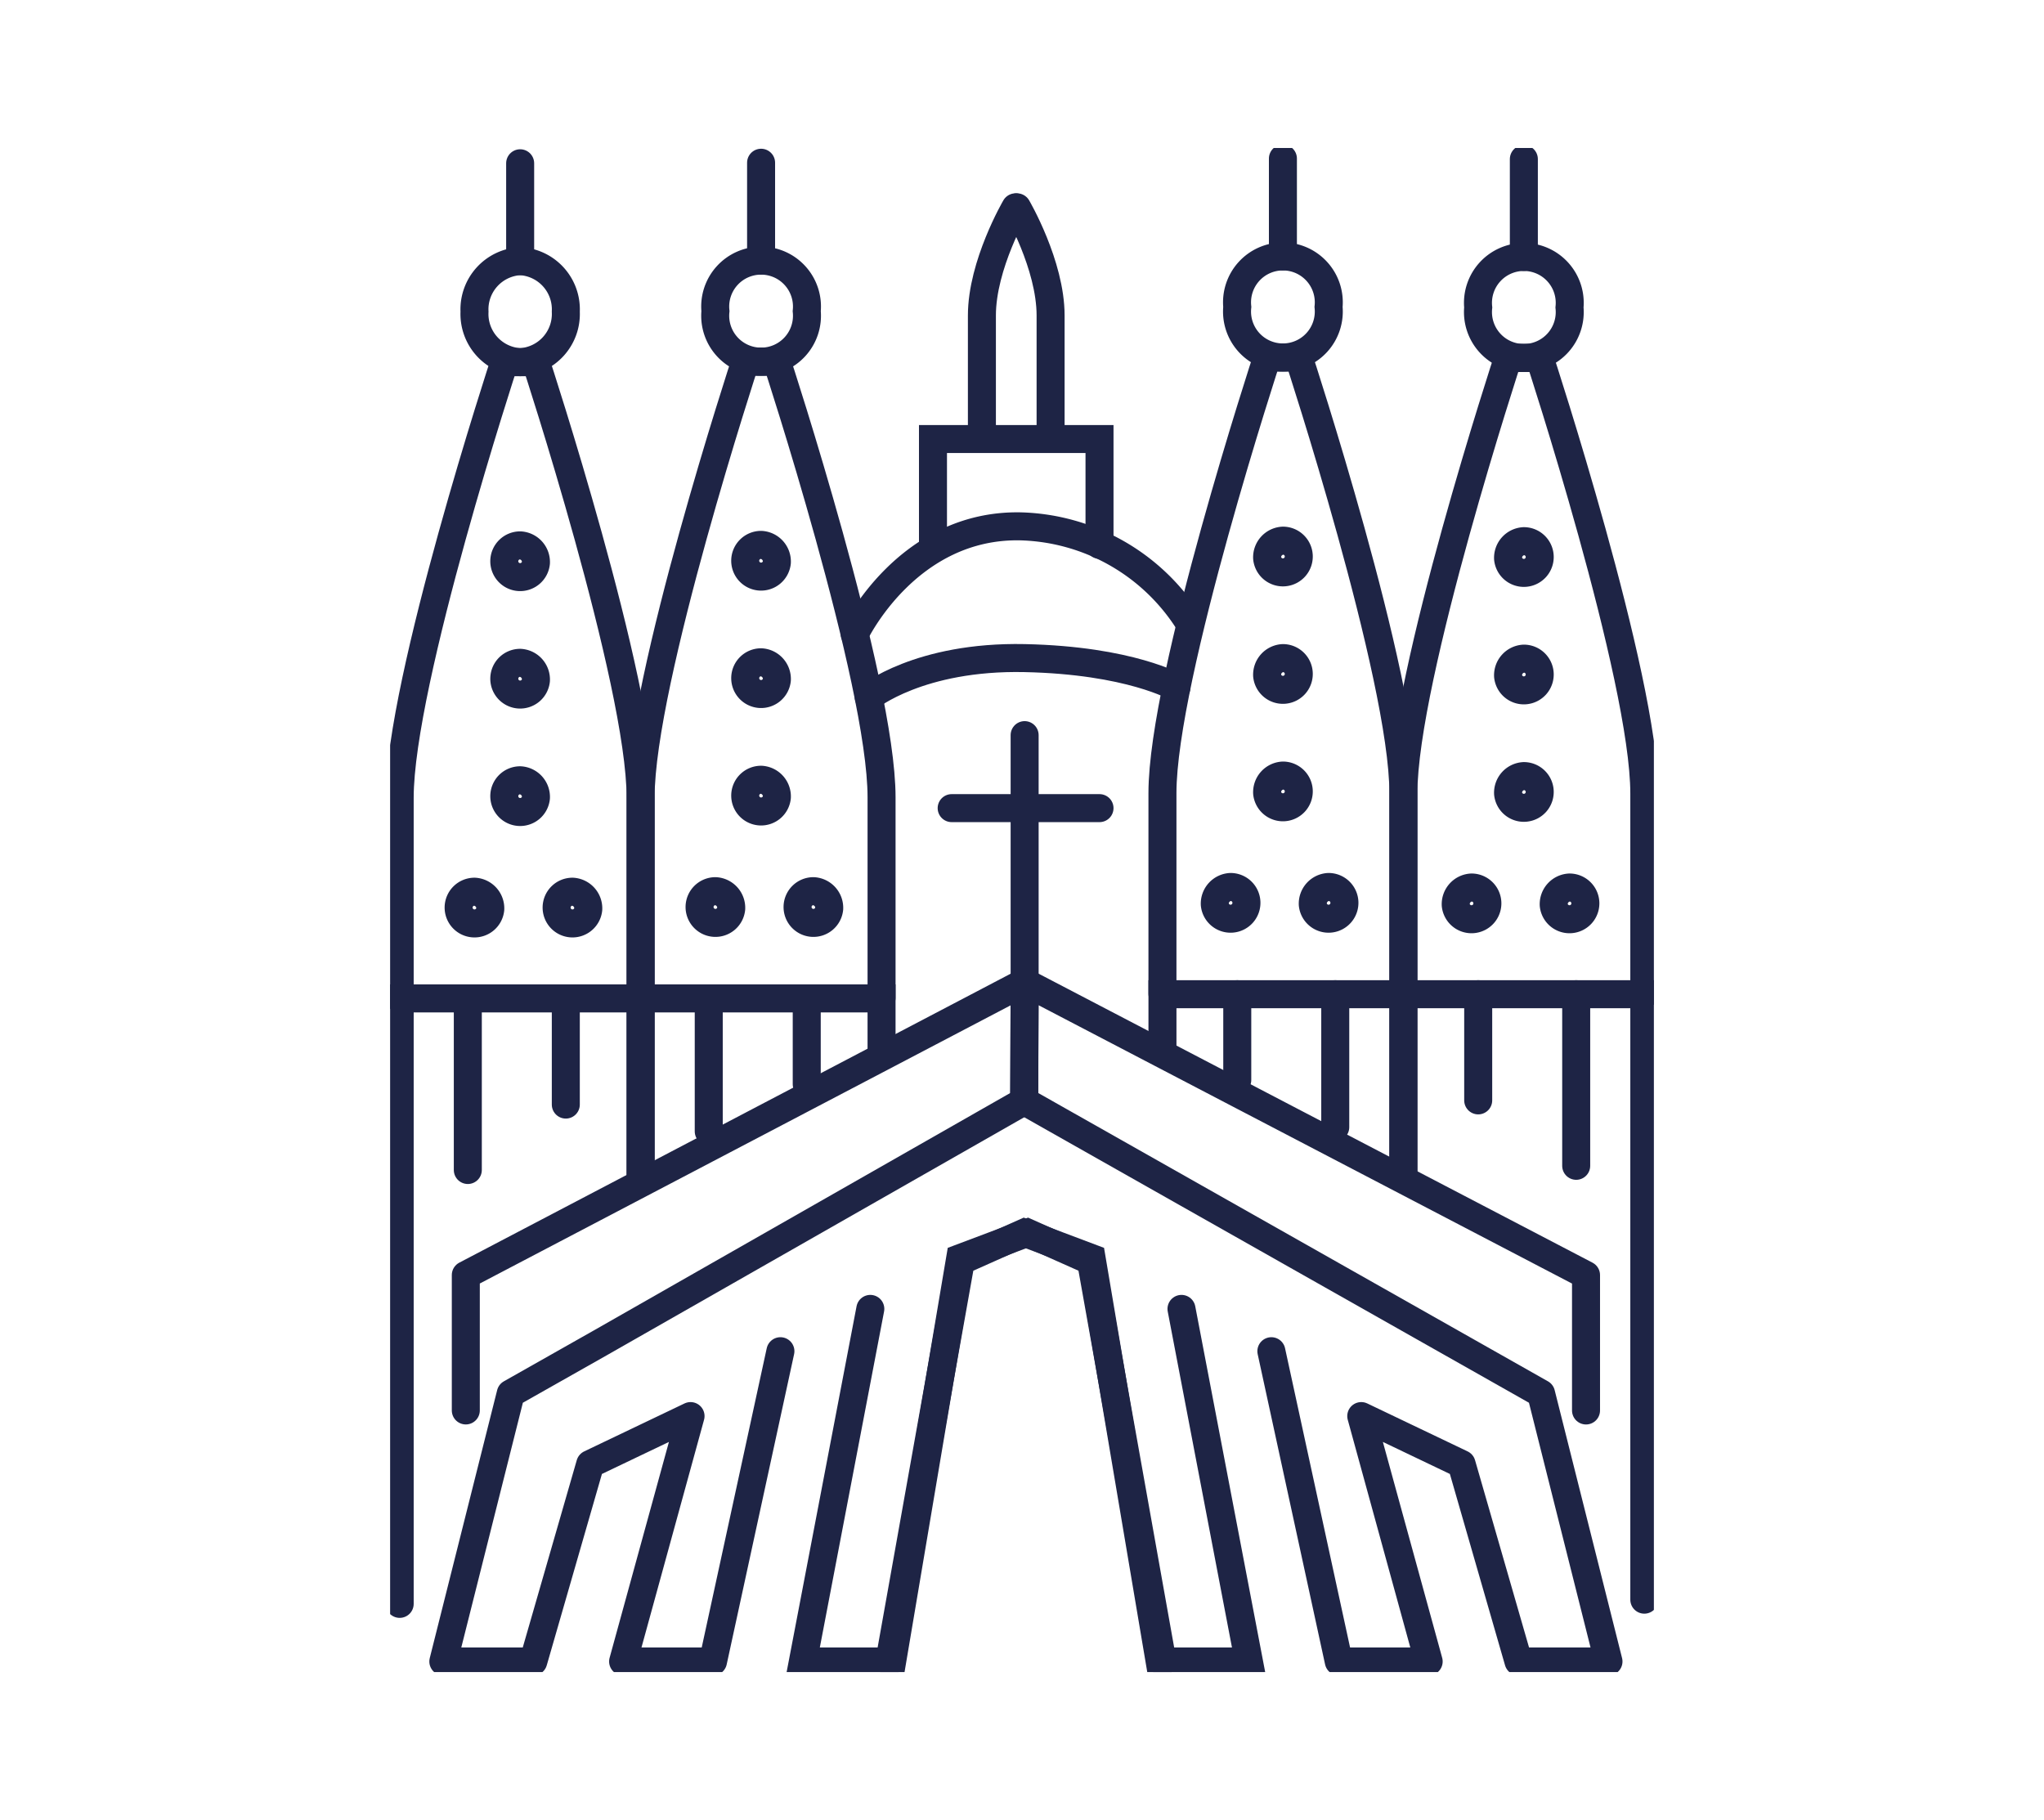 <?xml version="1.0" encoding="UTF-8"?>
<svg xmlns="http://www.w3.org/2000/svg" xmlns:xlink="http://www.w3.org/1999/xlink" width="219" height="195" viewBox="0 0 219 195">
  <defs>
    <clipPath id="clip-path">
      <rect id="Rectangle_4663" data-name="Rectangle 4663" width="135.403" height="163.294" fill="none" stroke="#707070" stroke-width="3"></rect>
    </clipPath>
    <clipPath id="clip-COUNTRY-CITY-SLIDER-Spain-BARCELONA">
      <rect width="219" height="195"></rect>
    </clipPath>
  </defs>
  <g id="COUNTRY-CITY-SLIDER-Spain-BARCELONA" clip-path="url(#clip-COUNTRY-CITY-SLIDER-Spain-BARCELONA)">
    <g id="SPAIN" transform="translate(41.799 15.854)" clip-path="url(#clip-path)">
      <path id="Path_4015" data-name="Path 4015" d="M2.5,265.861v-64.87H28.314v19.742" transform="translate(-1.476 -109.874)" fill="none" stroke="#1e2445" stroke-linecap="round" stroke-miterlimit="10" stroke-width="3"></path>
      <path id="Path_4016" data-name="Path 4016" d="M2.5,118.792v-21.5c0-12.458,11.216-46.667,11.216-46.667H17.1" transform="translate(-1.476 -27.675)" fill="none" stroke="#1e2445" stroke-linecap="round" stroke-miterlimit="10" stroke-width="3"></path>
      <path id="Path_4017" data-name="Path 4017" d="M44.471,118.792v-21.5c0-12.458-11.216-46.667-11.216-46.667H29.872" transform="translate(-17.632 -27.675)" fill="none" stroke="#1e2445" stroke-linecap="round" stroke-miterlimit="10" stroke-width="3"></path>
      <path id="Path_4018" data-name="Path 4018" d="M31.846,32.163a5.171,5.171,0,0,1-4.891,5.411,5.171,5.171,0,0,1-4.891-5.411,5.171,5.171,0,0,1,4.891-5.411A5.171,5.171,0,0,1,31.846,32.163Z" transform="translate(-13.023 -14.624)" fill="none" stroke="#1e2445" stroke-linecap="round" stroke-miterlimit="10" stroke-width="3"></path>
      <line id="Line_2382" data-name="Line 2382" y1="10.488" transform="translate(13.932 1.639)" fill="none" stroke="#1e2445" stroke-linecap="round" stroke-miterlimit="10" stroke-width="3"></line>
      <path id="Path_4019" data-name="Path 4019" d="M33.255,95.793a1.7,1.7,0,1,1-1.691-1.871A1.788,1.788,0,0,1,33.255,95.793Z" transform="translate(-17.632 -51.344)" fill="none" stroke="#1e2445" stroke-linecap="round" stroke-miterlimit="10" stroke-width="3"></path>
      <path id="Path_4020" data-name="Path 4020" d="M33.255,123.551a1.7,1.7,0,1,1-1.691-1.871A1.788,1.788,0,0,1,33.255,123.551Z" transform="translate(-17.632 -66.518)" fill="none" stroke="#1e2445" stroke-linecap="round" stroke-miterlimit="10" stroke-width="3"></path>
      <path id="Path_4021" data-name="Path 4021" d="M33.255,151.309a1.7,1.7,0,1,1-1.691-1.871A1.788,1.788,0,0,1,33.255,151.309Z" transform="translate(-17.632 -81.692)" fill="none" stroke="#1e2445" stroke-linecap="round" stroke-miterlimit="10" stroke-width="3"></path>
      <path id="Path_4022" data-name="Path 4022" d="M21.318,177.644a1.7,1.7,0,1,1-1.691-1.871A1.788,1.788,0,0,1,21.318,177.644Z" transform="translate(-10.587 -96.089)" fill="none" stroke="#1e2445" stroke-linecap="round" stroke-miterlimit="10" stroke-width="3"></path>
      <path id="Path_4023" data-name="Path 4023" d="M46.941,177.644a1.7,1.7,0,1,1-1.691-1.871A1.788,1.788,0,0,1,46.941,177.644Z" transform="translate(-25.711 -96.089)" fill="none" stroke="#1e2445" stroke-linecap="round" stroke-miterlimit="10" stroke-width="3"></path>
      <line id="Line_2383" data-name="Line 2383" y2="18.386" transform="translate(8.324 91.116)" fill="none" stroke="#1e2445" stroke-linecap="round" stroke-miterlimit="10" stroke-width="3"></line>
      <line id="Line_2384" data-name="Line 2384" y2="11.376" transform="translate(18.823 91.116)" fill="none" stroke="#1e2445" stroke-linecap="round" stroke-miterlimit="10" stroke-width="3"></line>
      <path id="Path_4024" data-name="Path 4024" d="M65.5,220.733V200.991H91.314v5.688" transform="translate(-38.661 -109.874)" fill="none" stroke="#1e2445" stroke-linecap="round" stroke-miterlimit="10" stroke-width="3"></path>
      <path id="Path_4025" data-name="Path 4025" d="M65.5,118.666v-21.5C65.5,84.709,76.716,50.5,76.716,50.5H80.1" transform="translate(-38.661 -27.606)" fill="none" stroke="#1e2445" stroke-linecap="round" stroke-miterlimit="10" stroke-width="3"></path>
      <path id="Path_4026" data-name="Path 4026" d="M107.471,118.666v-21.5c0-12.458-11.216-46.667-11.216-46.667H92.872" transform="translate(-54.817 -27.606)" fill="none" stroke="#1e2445" stroke-linecap="round" stroke-miterlimit="10" stroke-width="3"></path>
      <path id="Path_4027" data-name="Path 4027" d="M94.845,32.037a4.916,4.916,0,1,1-9.782,0,4.916,4.916,0,1,1,9.782,0Z" transform="translate(-50.208 -14.555)" fill="none" stroke="#1e2445" stroke-linecap="round" stroke-miterlimit="10" stroke-width="3"></path>
      <line id="Line_2385" data-name="Line 2385" y1="10.488" transform="translate(39.746 1.582)" fill="none" stroke="#1e2445" stroke-linecap="round" stroke-miterlimit="10" stroke-width="3"></line>
      <path id="Path_4028" data-name="Path 4028" d="M96.254,95.667A1.7,1.7,0,1,1,94.563,93.8,1.788,1.788,0,0,1,96.254,95.667Z" transform="translate(-54.817 -51.275)" fill="none" stroke="#1e2445" stroke-linecap="round" stroke-miterlimit="10" stroke-width="3"></path>
      <path id="Path_4029" data-name="Path 4029" d="M96.254,123.425a1.7,1.7,0,1,1-1.691-1.871A1.788,1.788,0,0,1,96.254,123.425Z" transform="translate(-54.817 -66.449)" fill="none" stroke="#1e2445" stroke-linecap="round" stroke-miterlimit="10" stroke-width="3"></path>
      <path id="Path_4030" data-name="Path 4030" d="M96.254,151.183a1.7,1.7,0,1,1-1.691-1.871A1.788,1.788,0,0,1,96.254,151.183Z" transform="translate(-54.817 -81.623)" fill="none" stroke="#1e2445" stroke-linecap="round" stroke-miterlimit="10" stroke-width="3"></path>
      <path id="Path_4031" data-name="Path 4031" d="M84.318,177.518a1.7,1.7,0,1,1-1.691-1.871A1.788,1.788,0,0,1,84.318,177.518Z" transform="translate(-47.772 -96.02)" fill="none" stroke="#1e2445" stroke-linecap="round" stroke-miterlimit="10" stroke-width="3"></path>
      <path id="Path_4032" data-name="Path 4032" d="M109.941,177.518a1.7,1.7,0,1,1-1.691-1.871A1.788,1.788,0,0,1,109.941,177.518Z" transform="translate(-62.896 -96.02)" fill="none" stroke="#1e2445" stroke-linecap="round" stroke-miterlimit="10" stroke-width="3"></path>
      <line id="Line_2386" data-name="Line 2386" y2="14.247" transform="translate(34.138 91.116)" fill="none" stroke="#1e2445" stroke-linecap="round" stroke-miterlimit="10" stroke-width="3"></line>
      <line id="Line_2387" data-name="Line 2387" y2="9.193" transform="translate(44.637 91.116)" fill="none" stroke="#1e2445" stroke-linecap="round" stroke-miterlimit="10" stroke-width="3"></line>
      <path id="Path_4033" data-name="Path 4033" d="M130.537,302.31l7.661-42.916,6.784-3.022,7.224,2.72L159.5,302.31h9.561l-7.223-37.778" transform="translate(-77.049 -140.149)" fill="none" stroke="#1e2445" stroke-linecap="round" stroke-miterlimit="10" stroke-width="3"></path>
      <path id="Path_4034" data-name="Path 4034" d="M192.28,236.69l7.223,33.245h9.631l-7.223-26.294,10.749,5.138,6.1,21.155H228.4l-7.223-28.711-9.631-5.448L165.8,209.9l.048-12.748,60.145,31.381v14.507" transform="translate(-97.861 -107.774)" fill="none" stroke="#1e2445" stroke-linecap="round" stroke-linejoin="round" stroke-width="3"></path>
      <path id="Path_4035" data-name="Path 4035" d="M146.456,302.31l-7.661-42.916-6.784-3.022-7.224,2.72-7.293,43.218h-9.561l7.223-37.778" transform="translate(-63.707 -140.149)" fill="none" stroke="#1e2445" stroke-linecap="round" stroke-miterlimit="10" stroke-width="3"></path>
      <path id="Path_4036" data-name="Path 4036" d="M50.029,236.69l-7.223,33.245H33.175L40.4,243.641l-10.749,5.138-6.1,21.155H13.913l7.223-28.711,9.631-5.448L76.147,209.9l.048-12.748L16.321,228.53v14.507" transform="translate(-8.212 -107.774)" fill="none" stroke="#1e2445" stroke-linecap="round" stroke-linejoin="round" stroke-width="3"></path>
      <path id="Path_4037" data-name="Path 4037" d="M290.764,264.87V200H264.949v19.742" transform="translate(-156.386 -109.333)" fill="none" stroke="#1e2445" stroke-linecap="round" stroke-miterlimit="10" stroke-width="3"></path>
      <path id="Path_4038" data-name="Path 4038" d="M306.92,117.8V96.3c0-12.458-11.216-46.667-11.216-46.667h-3.382" transform="translate(-172.542 -27.134)" fill="none" stroke="#1e2445" stroke-linecap="round" stroke-miterlimit="10" stroke-width="3"></path>
      <path id="Path_4039" data-name="Path 4039" d="M264.95,117.8V96.3c0-12.458,11.216-46.667,11.216-46.667h3.383" transform="translate(-156.386 -27.134)" fill="none" stroke="#1e2445" stroke-linecap="round" stroke-miterlimit="10" stroke-width="3"></path>
      <path id="Path_4040" data-name="Path 4040" d="M284.513,31.172a4.916,4.916,0,1,0,9.782,0,4.916,4.916,0,1,0-9.782,0Z" transform="translate(-167.933 -14.083)" fill="none" stroke="#1e2445" stroke-linecap="round" stroke-miterlimit="10" stroke-width="3"></path>
      <line id="Line_2388" data-name="Line 2388" y1="10.488" transform="translate(121.471 1.19)" fill="none" stroke="#1e2445" stroke-linecap="round" stroke-miterlimit="10" stroke-width="3"></line>
      <path id="Path_4041" data-name="Path 4041" d="M292.322,94.8a1.7,1.7,0,1,0,1.691-1.871A1.788,1.788,0,0,0,292.322,94.8Z" transform="translate(-172.542 -50.802)" fill="none" stroke="#1e2445" stroke-linecap="round" stroke-miterlimit="10" stroke-width="3"></path>
      <path id="Path_4042" data-name="Path 4042" d="M292.322,122.56a1.7,1.7,0,1,0,1.691-1.871A1.788,1.788,0,0,0,292.322,122.56Z" transform="translate(-172.542 -65.976)" fill="none" stroke="#1e2445" stroke-linecap="round" stroke-miterlimit="10" stroke-width="3"></path>
      <path id="Path_4043" data-name="Path 4043" d="M292.322,150.319a1.7,1.7,0,1,0,1.691-1.871A1.788,1.788,0,0,0,292.322,150.319Z" transform="translate(-172.542 -81.151)" fill="none" stroke="#1e2445" stroke-linecap="round" stroke-miterlimit="10" stroke-width="3"></path>
      <path id="Path_4044" data-name="Path 4044" d="M304.259,176.653a1.7,1.7,0,1,0,1.691-1.871A1.788,1.788,0,0,0,304.259,176.653Z" transform="translate(-179.588 -95.547)" fill="none" stroke="#1e2445" stroke-linecap="round" stroke-miterlimit="10" stroke-width="3"></path>
      <path id="Path_4045" data-name="Path 4045" d="M278.636,176.653a1.7,1.7,0,1,0,1.691-1.871A1.788,1.788,0,0,0,278.636,176.653Z" transform="translate(-164.464 -95.547)" fill="none" stroke="#1e2445" stroke-linecap="round" stroke-miterlimit="10" stroke-width="3"></path>
      <line id="Line_2389" data-name="Line 2389" y2="18.386" transform="translate(127.079 90.667)" fill="none" stroke="#1e2445" stroke-linecap="round" stroke-miterlimit="10" stroke-width="3"></line>
      <line id="Line_2390" data-name="Line 2390" y2="11.376" transform="translate(116.58 90.667)" fill="none" stroke="#1e2445" stroke-linecap="round" stroke-miterlimit="10" stroke-width="3"></line>
      <path id="Path_4046" data-name="Path 4046" d="M227.764,219.742V200H201.95v5.688" transform="translate(-119.2 -109.333)" fill="none" stroke="#1e2445" stroke-linecap="round" stroke-miterlimit="10" stroke-width="3"></path>
      <path id="Path_4047" data-name="Path 4047" d="M243.921,117.675v-21.5c0-12.458-11.216-46.667-11.216-46.667h-3.383" transform="translate(-135.357 -27.065)" fill="none" stroke="#1e2445" stroke-linecap="round" stroke-miterlimit="10" stroke-width="3"></path>
      <path id="Path_4048" data-name="Path 4048" d="M201.95,117.675v-21.5c0-12.458,11.216-46.667,11.216-46.667h3.383" transform="translate(-119.201 -27.065)" fill="none" stroke="#1e2445" stroke-linecap="round" stroke-miterlimit="10" stroke-width="3"></path>
      <path id="Path_4049" data-name="Path 4049" d="M221.513,31.046a4.916,4.916,0,1,0,9.782,0,4.916,4.916,0,1,0-9.782,0Z" transform="translate(-130.748 -14.014)" fill="none" stroke="#1e2445" stroke-linecap="round" stroke-miterlimit="10" stroke-width="3"></path>
      <line id="Line_2391" data-name="Line 2391" y1="10.488" transform="translate(95.656 1.133)" fill="none" stroke="#1e2445" stroke-linecap="round" stroke-miterlimit="10" stroke-width="3"></line>
      <path id="Path_4050" data-name="Path 4050" d="M229.322,94.676a1.7,1.7,0,1,0,1.691-1.871A1.788,1.788,0,0,0,229.322,94.676Z" transform="translate(-135.357 -50.733)" fill="none" stroke="#1e2445" stroke-linecap="round" stroke-miterlimit="10" stroke-width="3"></path>
      <path id="Path_4051" data-name="Path 4051" d="M229.322,122.434a1.7,1.7,0,1,0,1.691-1.871A1.788,1.788,0,0,0,229.322,122.434Z" transform="translate(-135.357 -65.907)" fill="none" stroke="#1e2445" stroke-linecap="round" stroke-miterlimit="10" stroke-width="3"></path>
      <path id="Path_4052" data-name="Path 4052" d="M229.322,150.193a1.7,1.7,0,1,0,1.691-1.871A1.788,1.788,0,0,0,229.322,150.193Z" transform="translate(-135.357 -81.082)" fill="none" stroke="#1e2445" stroke-linecap="round" stroke-miterlimit="10" stroke-width="3"></path>
      <path id="Path_4053" data-name="Path 4053" d="M241.259,176.527a1.7,1.7,0,1,0,1.691-1.871A1.788,1.788,0,0,0,241.259,176.527Z" transform="translate(-142.403 -95.478)" fill="none" stroke="#1e2445" stroke-linecap="round" stroke-miterlimit="10" stroke-width="3"></path>
      <path id="Path_4054" data-name="Path 4054" d="M215.636,176.527a1.7,1.7,0,1,0,1.691-1.871A1.788,1.788,0,0,0,215.636,176.527Z" transform="translate(-127.279 -95.478)" fill="none" stroke="#1e2445" stroke-linecap="round" stroke-miterlimit="10" stroke-width="3"></path>
      <line id="Line_2392" data-name="Line 2392" y2="14.247" transform="translate(101.264 90.667)" fill="none" stroke="#1e2445" stroke-linecap="round" stroke-miterlimit="10" stroke-width="3"></line>
      <line id="Line_2393" data-name="Line 2393" y2="9.193" transform="translate(90.765 90.667)" fill="none" stroke="#1e2445" stroke-linecap="round" stroke-miterlimit="10" stroke-width="3"></line>
      <path id="Path_4055" data-name="Path 4055" d="M125.143,124.745s5.4-4.428,16.705-4.192,16.263,3.141,16.263,3.141" transform="translate(-73.865 -65.897)" fill="none" stroke="#1e2445" stroke-linecap="round" stroke-miterlimit="10" stroke-width="3"></path>
      <path id="Path_4056" data-name="Path 4056" d="M121.49,100.966s5.614-11.852,17.866-11.541a22.011,22.011,0,0,1,17.866,10.162" transform="translate(-71.709 -48.882)" fill="none" stroke="#1e2445" stroke-linecap="round" stroke-miterlimit="10" stroke-width="3"></path>
      <path id="Path_4057" data-name="Path 4057" d="M141.948,80.126V68.789h17.843V80.126" transform="translate(-83.785 -37.605)" fill="none" stroke="#1e2445" stroke-linecap="round" stroke-miterlimit="10" stroke-width="3"></path>
      <path id="Path_4058" data-name="Path 4058" d="M154.739,38.329V25.619c0-5.44,3.6-11.591,3.6-11.591" transform="translate(-91.334 -7.669)" fill="none" stroke="#1e2445" stroke-linecap="round" stroke-miterlimit="10" stroke-width="3"></path>
      <path id="Path_4059" data-name="Path 4059" d="M167.52,38.329V25.619c0-5.44-3.6-11.591-3.6-11.591" transform="translate(-96.755 -7.669)" fill="none" stroke="#1e2445" stroke-linecap="round" stroke-miterlimit="10" stroke-width="3"></path>
      <line id="Line_2394" data-name="Line 2394" y1="26.466" transform="translate(67.983 62.909)" fill="none" stroke="#1e2445" stroke-linecap="round" stroke-miterlimit="10" stroke-width="3"></line>
      <line id="Line_2395" data-name="Line 2395" x2="15.841" transform="translate(60.165 70.73)" fill="none" stroke="#1e2445" stroke-linecap="round" stroke-miterlimit="10" stroke-width="3"></line>
    </g>
  </g>
</svg>
